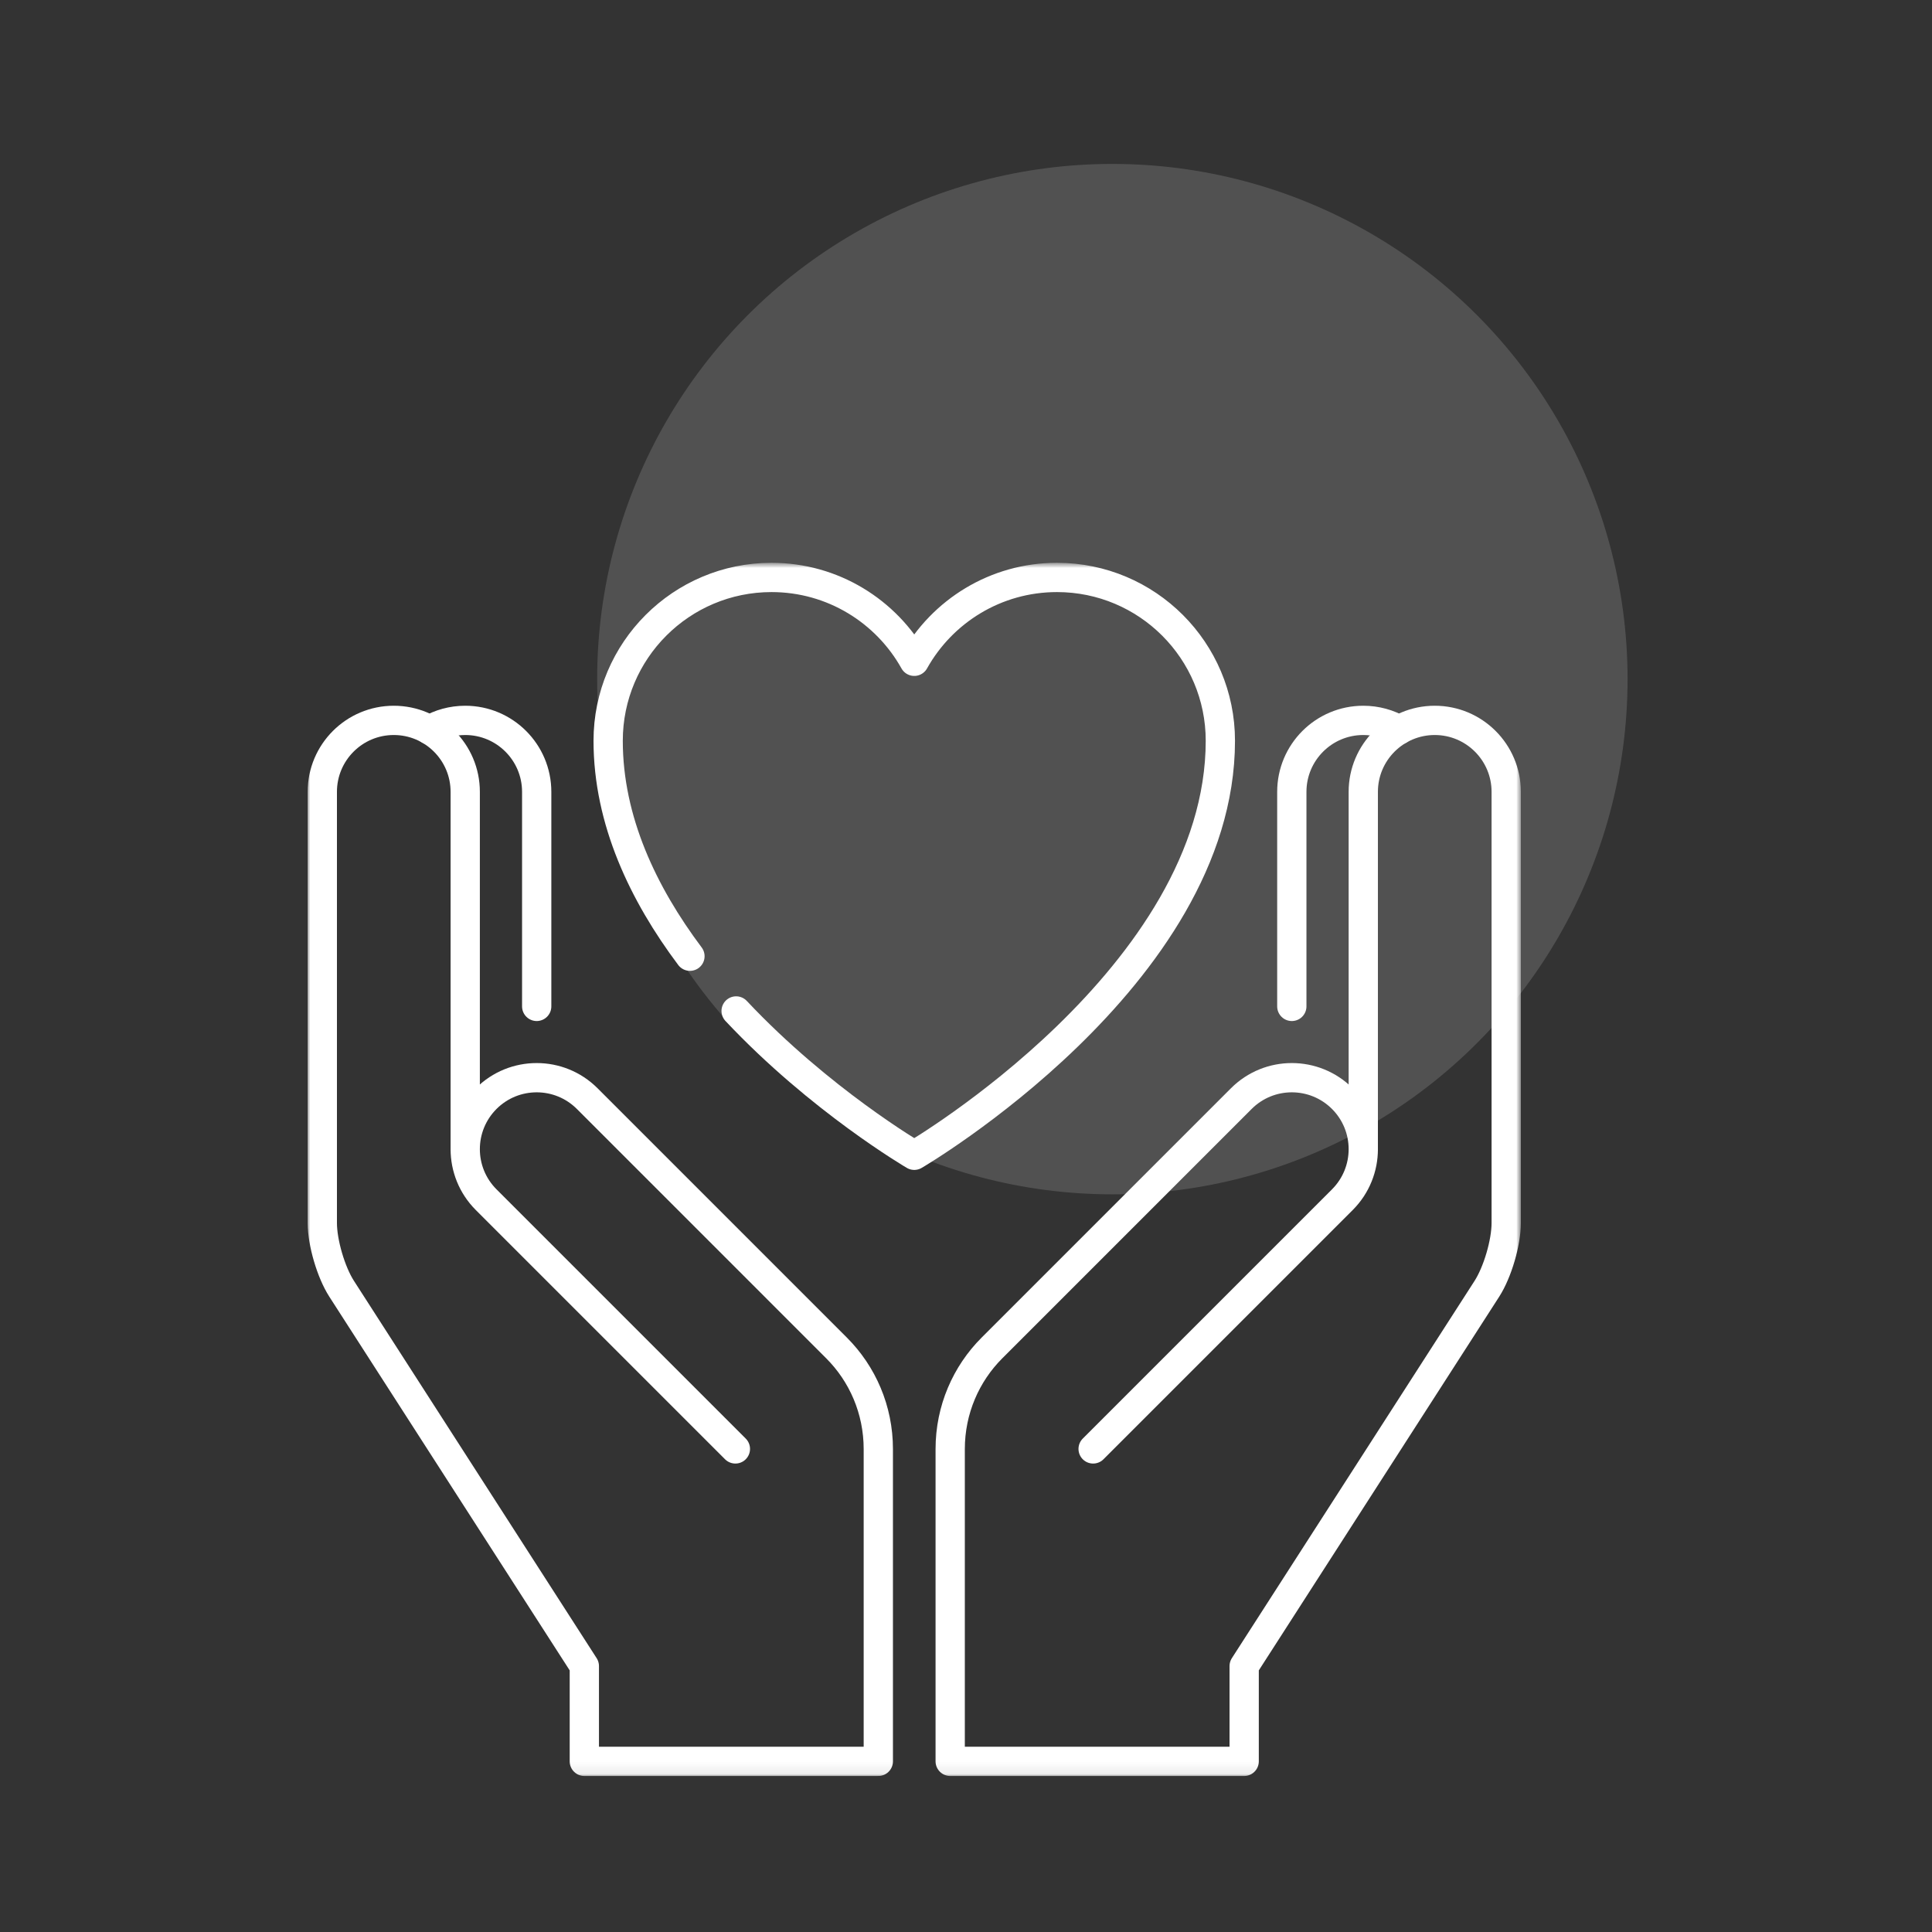 <?xml version="1.0" encoding="UTF-8"?> <svg xmlns="http://www.w3.org/2000/svg" width="165" height="165" viewBox="0 0 165 165" fill="none"><rect x="0" y="0" width="165" height="165" fill="#333333" stroke="none"/><circle cx="95" cy="58" r="44" fill="white" fill-opacity="0.15"></circle><mask id="mask0_203_59" style="mask-type:luminance" maskUnits="userSpaceOnUse" x="26" y="47" width="105" height="105"><path d="M130.162 47.791H26V151.952H130.162V47.791Z" fill="white"></path></mask><g mask="url(#mask0_203_59)"><mask id="mask1_203_59" style="mask-type:luminance" maskUnits="userSpaceOnUse" x="26" y="47" width="105" height="105"><path d="M26 47.791H130.162V151.952H26V47.791Z" fill="white"></path></mask><g mask="url(#mask1_203_59)"><path d="M45.836 85.95V67.626C45.836 64.255 43.103 61.523 39.732 61.523C38.62 61.523 37.578 61.82 36.68 62.34" stroke="white" stroke-width="2.5" stroke-miterlimit="10" stroke-linecap="round" stroke-linejoin="round"></path><path d="M39.732 98.244V67.626C39.732 64.255 37 61.523 33.629 61.523C30.258 61.523 27.526 64.255 27.526 67.626V104.449C27.526 106.127 28.269 108.655 29.177 110.067L49.904 142.289V150.426H75.011V123.758C75.011 120.387 73.653 117.328 71.444 115.12L50.151 93.826C47.768 91.443 43.903 91.443 41.52 93.826C39.136 96.21 39.136 100.074 41.52 102.458L62.805 123.743" stroke="white" stroke-width="2.5" stroke-miterlimit="10" stroke-linecap="round" stroke-linejoin="round"></path><path d="M110.326 85.95V67.626C110.326 64.255 113.059 61.523 116.429 61.523C117.541 61.523 118.584 61.82 119.482 62.34" stroke="white" stroke-width="2.5" stroke-miterlimit="10" stroke-linecap="round" stroke-linejoin="round"></path><path d="M116.429 98.244V67.626C116.429 64.255 119.162 61.523 122.533 61.523C125.903 61.523 128.636 64.255 128.636 67.626V104.449C128.636 106.127 127.893 108.655 126.985 110.067L106.257 142.289V150.426H81.15V123.758C81.15 120.387 82.509 117.328 84.717 115.12L106.011 93.826C108.394 91.443 112.258 91.443 114.642 93.826C117.025 96.21 117.025 100.074 114.642 102.458L93.357 123.743" stroke="white" stroke-width="2.5" stroke-miterlimit="10" stroke-linecap="round" stroke-linejoin="round"></path><path d="M62.868 86.339C70.034 93.963 78.081 98.665 78.081 98.665C78.081 98.665 104.223 83.396 104.223 63.263C104.223 55.56 97.976 49.316 90.27 49.316C85.029 49.316 80.466 52.206 78.081 56.477C75.696 52.206 71.132 49.316 65.891 49.316C58.185 49.316 51.939 55.56 51.939 63.263C51.939 70.092 54.948 76.361 58.924 81.665" stroke="white" stroke-width="2.5" stroke-miterlimit="10" stroke-linecap="round" stroke-linejoin="round"></path></g></g></svg> 